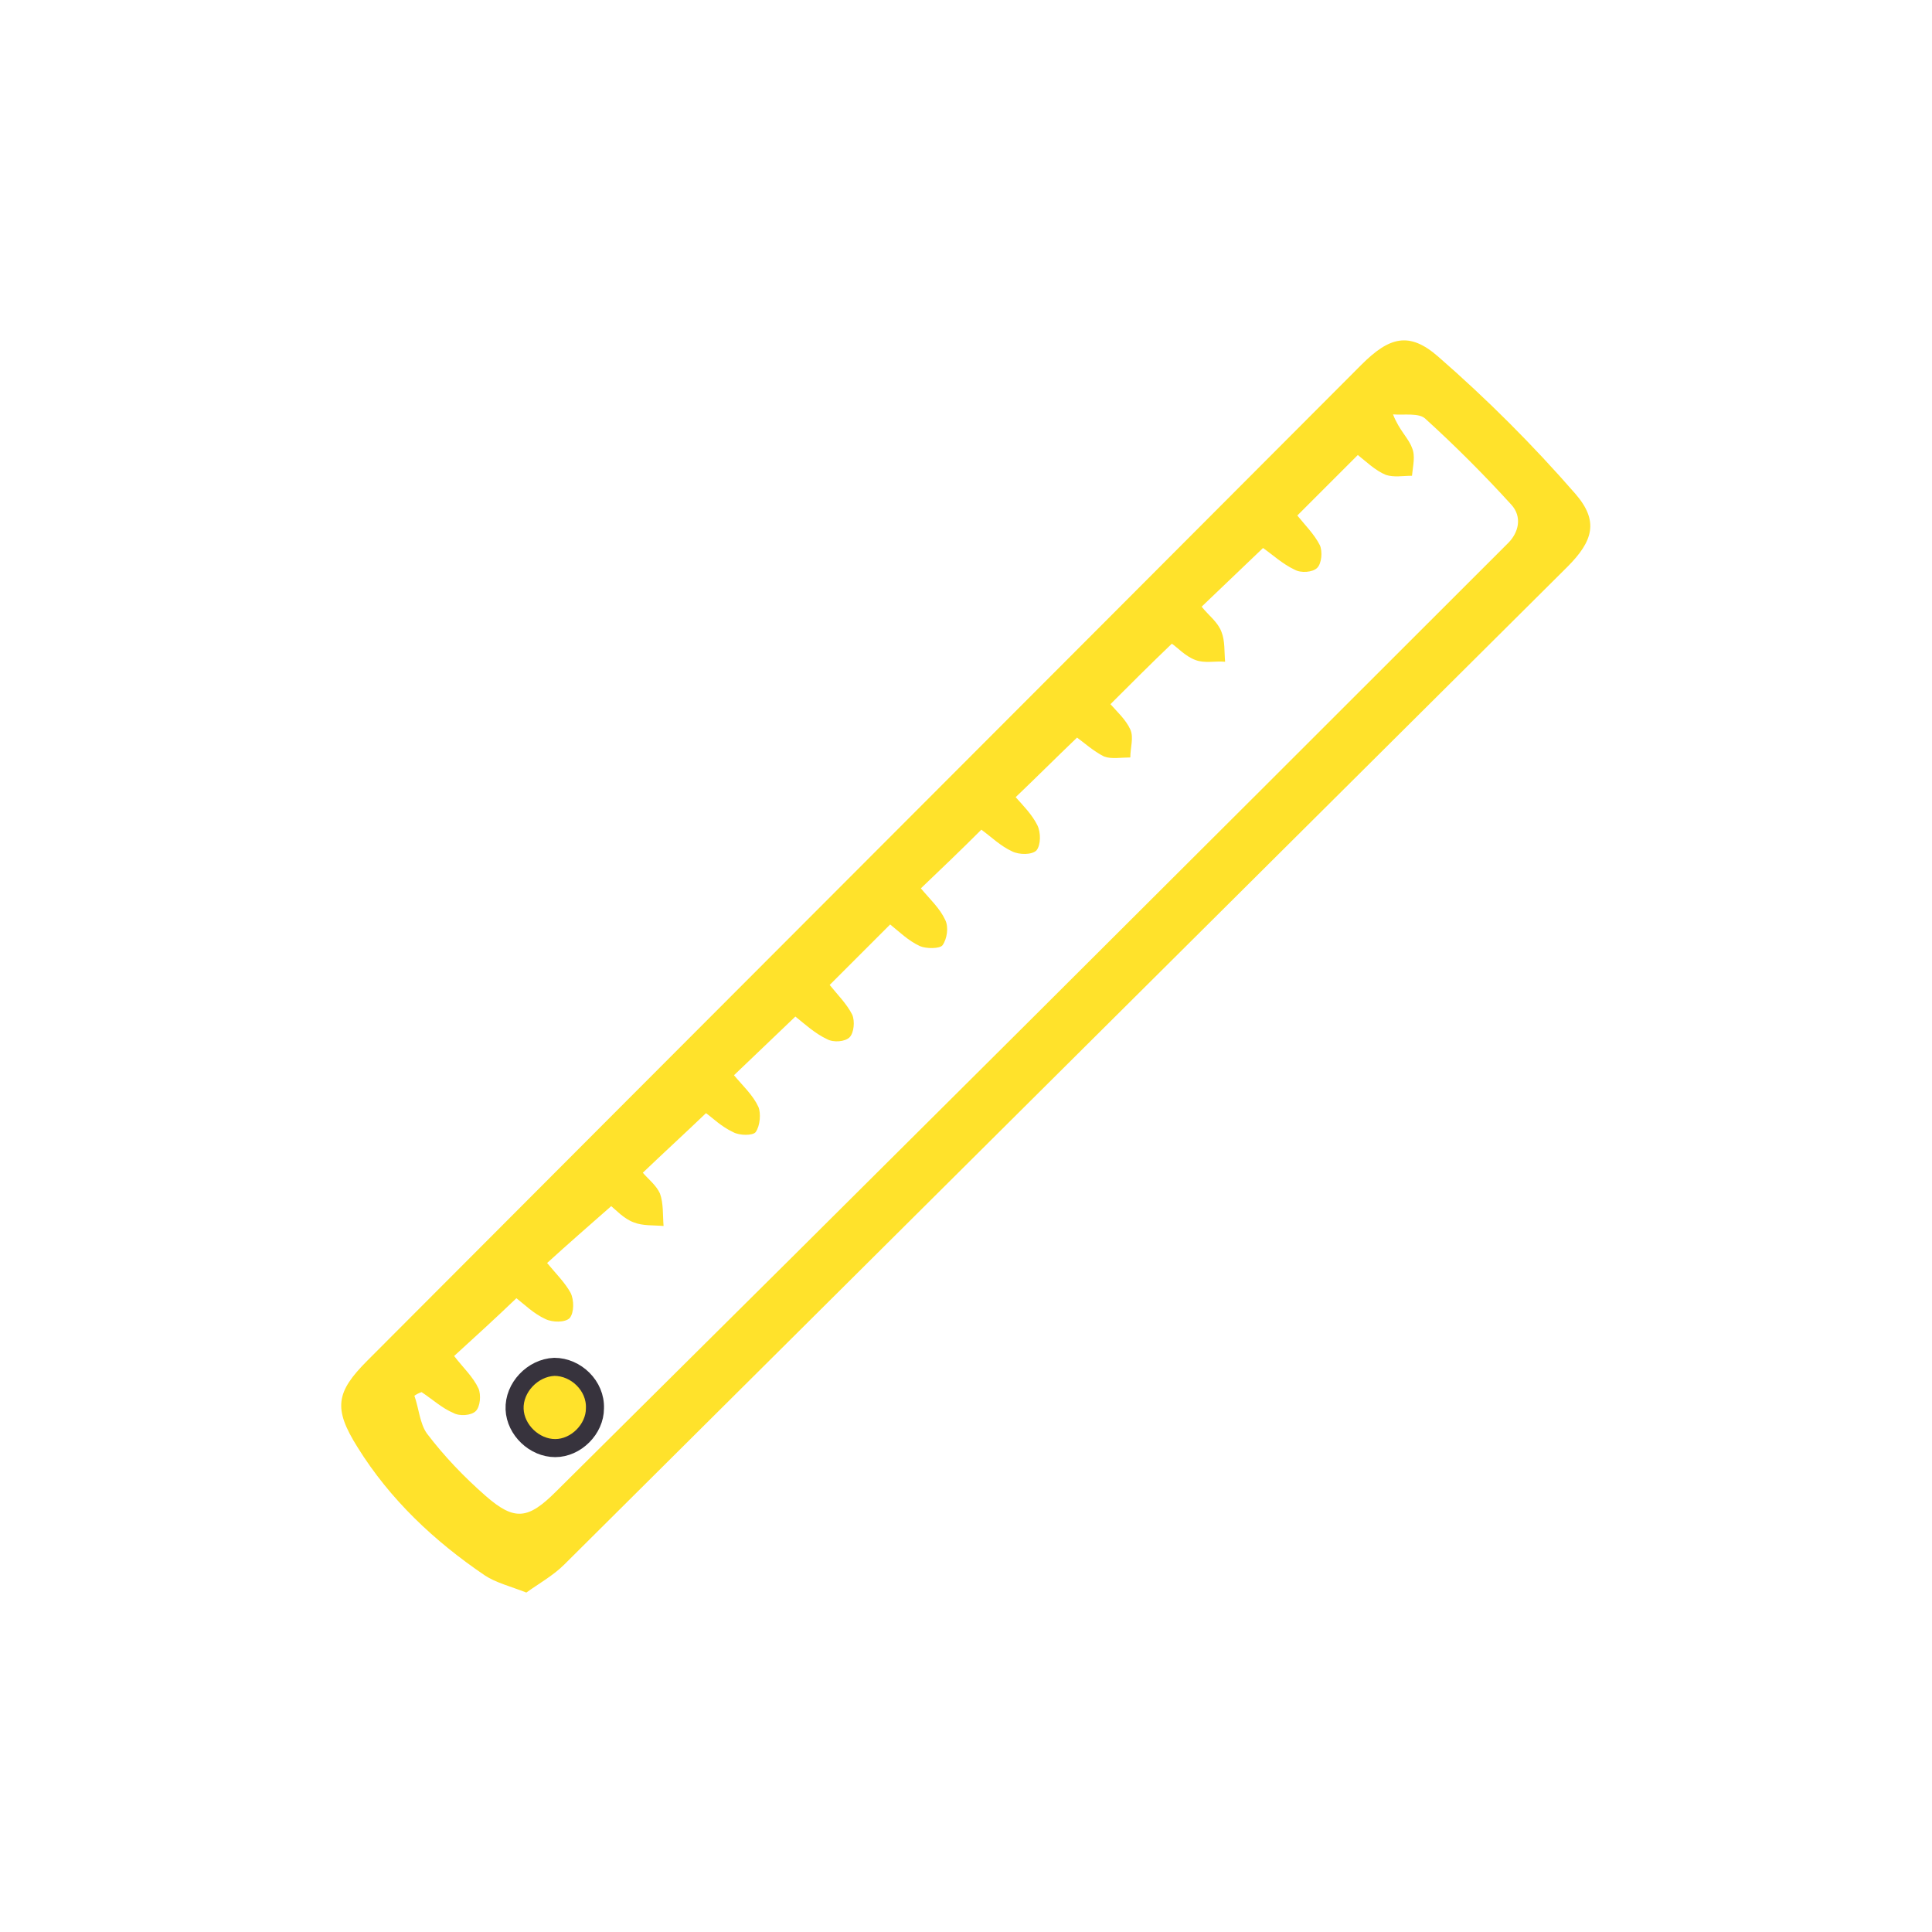 <?xml version="1.0" encoding="utf-8"?>
<!-- Generator: Adobe Illustrator 19.2.1, SVG Export Plug-In . SVG Version: 6.00 Build 0)  -->
<svg version="1.1" id="Capa_1" xmlns="http://www.w3.org/2000/svg" xmlns:xlink="http://www.w3.org/1999/xlink" x="0px" y="0px"
	 viewBox="0 0 214 214" style="enable-background:new 0 0 214 214;" xml:space="preserve">
<style type="text/css">
	.st0{fill:#FFE22B;}
	.st1{fill:#FFE22B;stroke:#37333D;stroke-width:2;stroke-miterlimit:10;}
</style>
<g>
	<g>
		<path class="st0" d="M58.3,176.4c-1.8-0.7-3.4-1.1-4.6-1.9c-5.6-3.8-10.5-8.4-14.1-14.2c-2.7-4.3-2.4-6.1,1.1-9.6
			c36.7-36.8,73.4-73.5,110.1-110.3c3.1-3.1,5.3-3.7,8.5-0.9c5.4,4.7,10.5,9.8,15.2,15.2c2.6,3,2,5.2-0.9,8.1
			c-37,36.8-74.1,73.7-111.1,110.5C61.3,174.5,59.7,175.4,58.3,176.4z M46.7,154.2c-0.3,0.1-0.5,0.2-0.8,0.4
			c0.5,1.4,0.6,3.1,1.4,4.2c1.9,2.5,4.1,4.8,6.5,6.9c3.2,2.8,4.7,2.6,7.8-0.5C96.5,130.6,131.2,96,165.9,61.3c0.3-0.3,0.7-0.7,1-1
			c1.4-1.3,1.7-3.1,0.5-4.4c-3-3.3-6.2-6.5-9.5-9.5c-0.7-0.7-2.4-0.4-3.6-0.5c0.7,1.8,1.7,2.6,2.1,3.7c0.4,0.9,0.1,2,0,3.1
			c-1,0-2,0.2-2.9-0.1c-1.2-0.5-2.2-1.5-3.1-2.2c-2.3,2.3-4.5,4.5-6.7,6.7c0.8,1,1.9,2.1,2.5,3.3c0.3,0.7,0.2,2-0.3,2.5
			c-0.5,0.5-1.8,0.6-2.5,0.2c-1.3-0.6-2.5-1.7-3.5-2.4c-2.4,2.3-4.6,4.4-6.8,6.5c0.8,1,1.8,1.7,2.2,2.8c0.4,1,0.3,2.2,0.4,3.3
			c-1.1-0.1-2.3,0.2-3.3-0.2c-1.1-0.4-2-1.4-2.6-1.8c-2.4,2.3-4.6,4.5-6.8,6.7c0.7,0.8,1.7,1.7,2.2,2.8c0.4,0.9,0,2,0,3.1
			c-1,0-2.1,0.2-2.9-0.1c-1.2-0.6-2.3-1.6-3-2.1c-2.4,2.3-4.6,4.5-6.8,6.6c0.8,0.9,1.8,1.9,2.4,3.1c0.4,0.8,0.4,2.2-0.1,2.8
			c-0.5,0.5-1.9,0.5-2.7,0.1c-1.3-0.6-2.3-1.6-3.4-2.4c-2.3,2.3-4.5,4.4-6.7,6.5c1,1.2,2.1,2.2,2.7,3.5c0.4,0.8,0.2,2.1-0.3,2.8
			c-0.3,0.4-1.8,0.4-2.5,0.1c-1.3-0.6-2.3-1.6-3.3-2.4c-2.3,2.3-4.5,4.5-6.7,6.7c0.8,1,1.9,2.1,2.5,3.3c0.3,0.7,0.2,2-0.3,2.5
			c-0.5,0.5-1.8,0.6-2.5,0.2c-1.3-0.6-2.5-1.7-3.5-2.5c-2.3,2.2-4.5,4.3-6.8,6.5c1,1.2,2.1,2.2,2.7,3.5c0.3,0.7,0.2,2.1-0.3,2.8
			c-0.3,0.4-1.8,0.4-2.5,0c-1.3-0.6-2.3-1.6-3-2.1c-2.4,2.3-4.7,4.4-7,6.6c0.6,0.7,1.5,1.4,1.9,2.3c0.4,1.1,0.3,2.4,0.4,3.6
			c-1.1-0.1-2.3,0-3.3-0.4c-1.1-0.4-2-1.4-2.5-1.8c-2.5,2.2-4.8,4.2-7.1,6.3c1,1.2,2,2.2,2.6,3.3c0.4,0.8,0.4,2.2-0.1,2.8
			c-0.5,0.5-1.9,0.5-2.7,0.1c-1.3-0.6-2.3-1.6-3.2-2.3c-2.4,2.3-4.6,4.3-6.9,6.4c1,1.3,2.1,2.3,2.7,3.6c0.3,0.7,0.2,2-0.3,2.5
			c-0.5,0.5-1.8,0.6-2.5,0.2C49,156,47.9,155,46.7,154.2z"/>
		<path class="st1" d="M61.5,160.4c-2.3,0-4.4-2-4.5-4.3c-0.1-2.4,2-4.6,4.4-4.7c2.4,0,4.6,2.1,4.5,4.6
			C65.9,158.3,63.8,160.4,61.5,160.4z"/>
	</g>
</g>
</svg>
